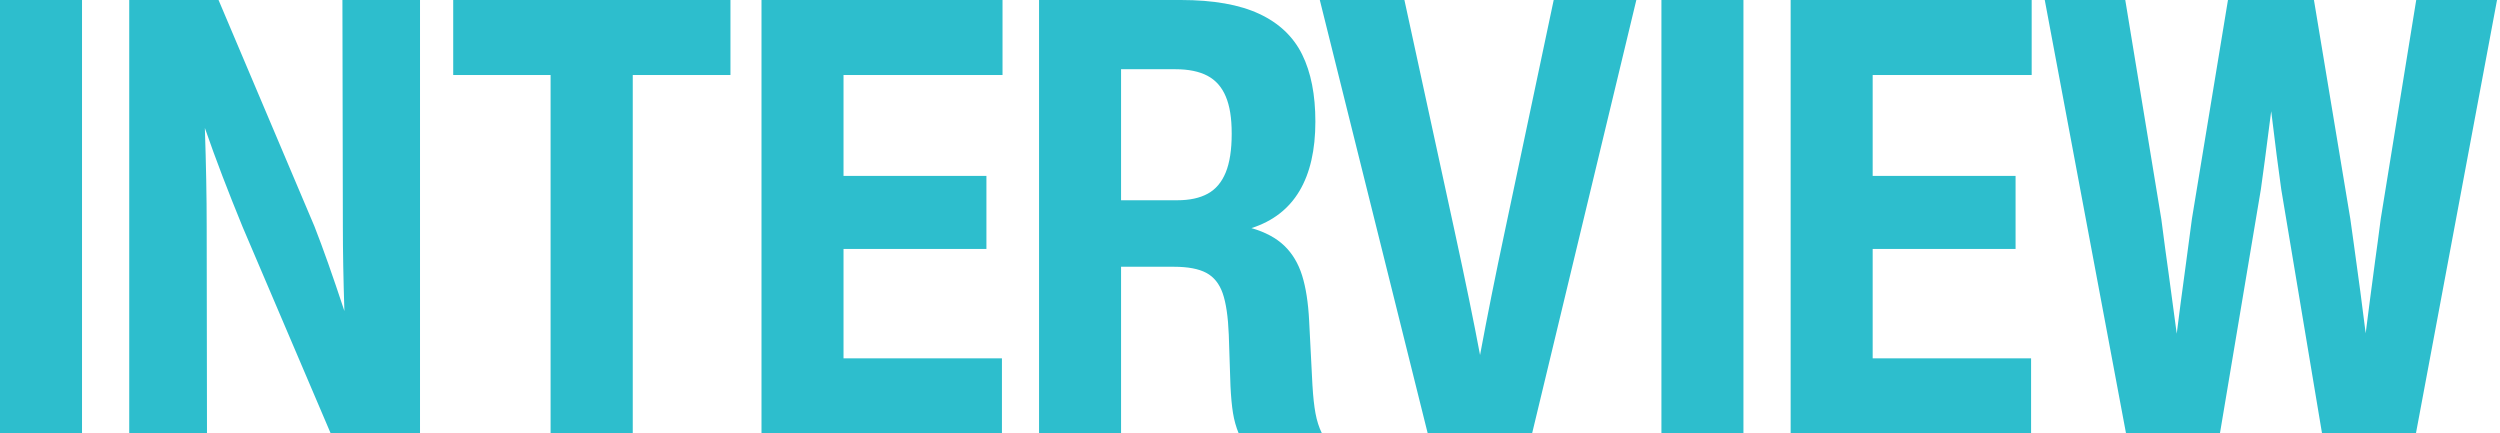 <svg width="623" height="108" viewBox="0 0 623 108" fill="none" xmlns="http://www.w3.org/2000/svg">
<g clip-path="url(#clip0_1158_10372)">
<path d="M20.438 108H0V0H20.438V108Z" fill="#2DBECD"/>
<path d="M85.325 0H104.666V108H82.408L60.453 56.537C58.634 52.086 56.957 47.868 55.428 43.873C53.899 39.878 52.438 35.883 51.051 31.888C51.353 40.988 51.507 49.169 51.507 56.42L51.581 107.994H32.203V0H54.46L78.351 56.389C80.448 61.722 82.939 68.763 85.824 77.512C85.571 69.676 85.442 62.635 85.442 56.389L85.331 0L85.325 0Z" fill="#2DBECD"/>
<path d="M112.934 0H182.03V18.694H157.682V108H137.207V18.694H112.94V0H112.934Z" fill="#2DBECD"/>
<path d="M249.829 0V18.694H210.204V43.836H245.816V62.037H210.204V89.3H249.681V107.994H189.766V0H249.835H249.829Z" fill="#2DBECD"/>
<path d="M327.076 96.168C327.23 98.85 327.477 101.119 327.816 102.975C328.155 104.831 328.692 106.508 329.425 108H308.685C308.025 106.409 307.55 104.714 307.261 102.92C306.971 101.126 306.761 98.863 306.632 96.132L306.212 83.388C306.034 78.912 305.528 75.484 304.696 73.091C303.863 70.699 302.495 69.004 300.602 67.993C298.703 66.981 296.015 66.476 292.525 66.476H279.368V108H258.93V0H294.27C302.359 0 308.87 1.153 313.802 3.453C318.734 5.752 322.298 9.131 324.493 13.576C326.694 18.028 327.791 23.601 327.791 30.297C327.791 37.375 326.472 43.14 323.827 47.591C321.182 52.042 317.199 55.125 311.86 56.845C315.3 57.832 318.025 59.299 320.054 61.241C322.076 63.19 323.556 65.668 324.493 68.677C325.43 71.686 326.01 75.44 326.238 79.941L327.07 96.168H327.076ZM279.368 49.903H293.364C296.446 49.903 298.98 49.361 300.966 48.269C302.951 47.184 304.443 45.427 305.442 42.998C306.441 40.569 306.94 37.35 306.94 33.33C306.94 29.311 306.447 26.388 305.46 24.039C304.474 21.69 302.951 19.97 300.892 18.879C298.832 17.794 296.169 17.251 292.907 17.251H279.368V49.903Z" fill="#2DBECD"/>
<path d="M387.183 0H407.775L381.8 108H355.788L328.895 0H349.98L362.533 57.795C365.215 70.132 367.311 80.36 368.828 88.474C370.647 78.689 372.694 68.467 374.969 57.795L387.183 0Z" fill="#2DBECD"/>
<path d="M434.466 108H414.027V0H434.466V108Z" fill="#2DBECD"/>
<path d="M506.294 0V18.694H466.669V43.836H502.28V62.037H466.669V89.3H506.146V107.994H446.23V0H506.3H506.294Z" fill="#2DBECD"/>
<path d="M602.123 0H622.259L602.049 108H578.651L568.49 47.209C567.806 42.406 566.973 35.907 565.987 27.72L565.876 28.515C564.735 37.467 563.915 43.682 563.41 47.172L553.206 108H529.808L509.555 0H529.617L538.606 54.644C538.859 56.74 539.18 59.2 539.574 62.018C539.969 64.836 540.265 66.994 540.468 68.486L542.441 83.159C542.971 78.838 543.742 72.987 544.753 65.6L546.233 54.49L555.21 0H576.635L585.698 54.533L586.567 60.754C587.757 69.25 588.744 76.68 589.527 83.055C590.236 77.419 591.019 71.414 591.876 65.039C592.079 63.547 592.301 61.932 592.542 60.187C592.782 58.442 593.029 56.562 593.281 54.539L602.123 0Z" fill="#2DBECD"/>
</g>
<defs>
<clipPath id="clip0_1158_10372">
<rect width="622.259" height="108" fill="white"/>
</clipPath>
</defs>
</svg>
